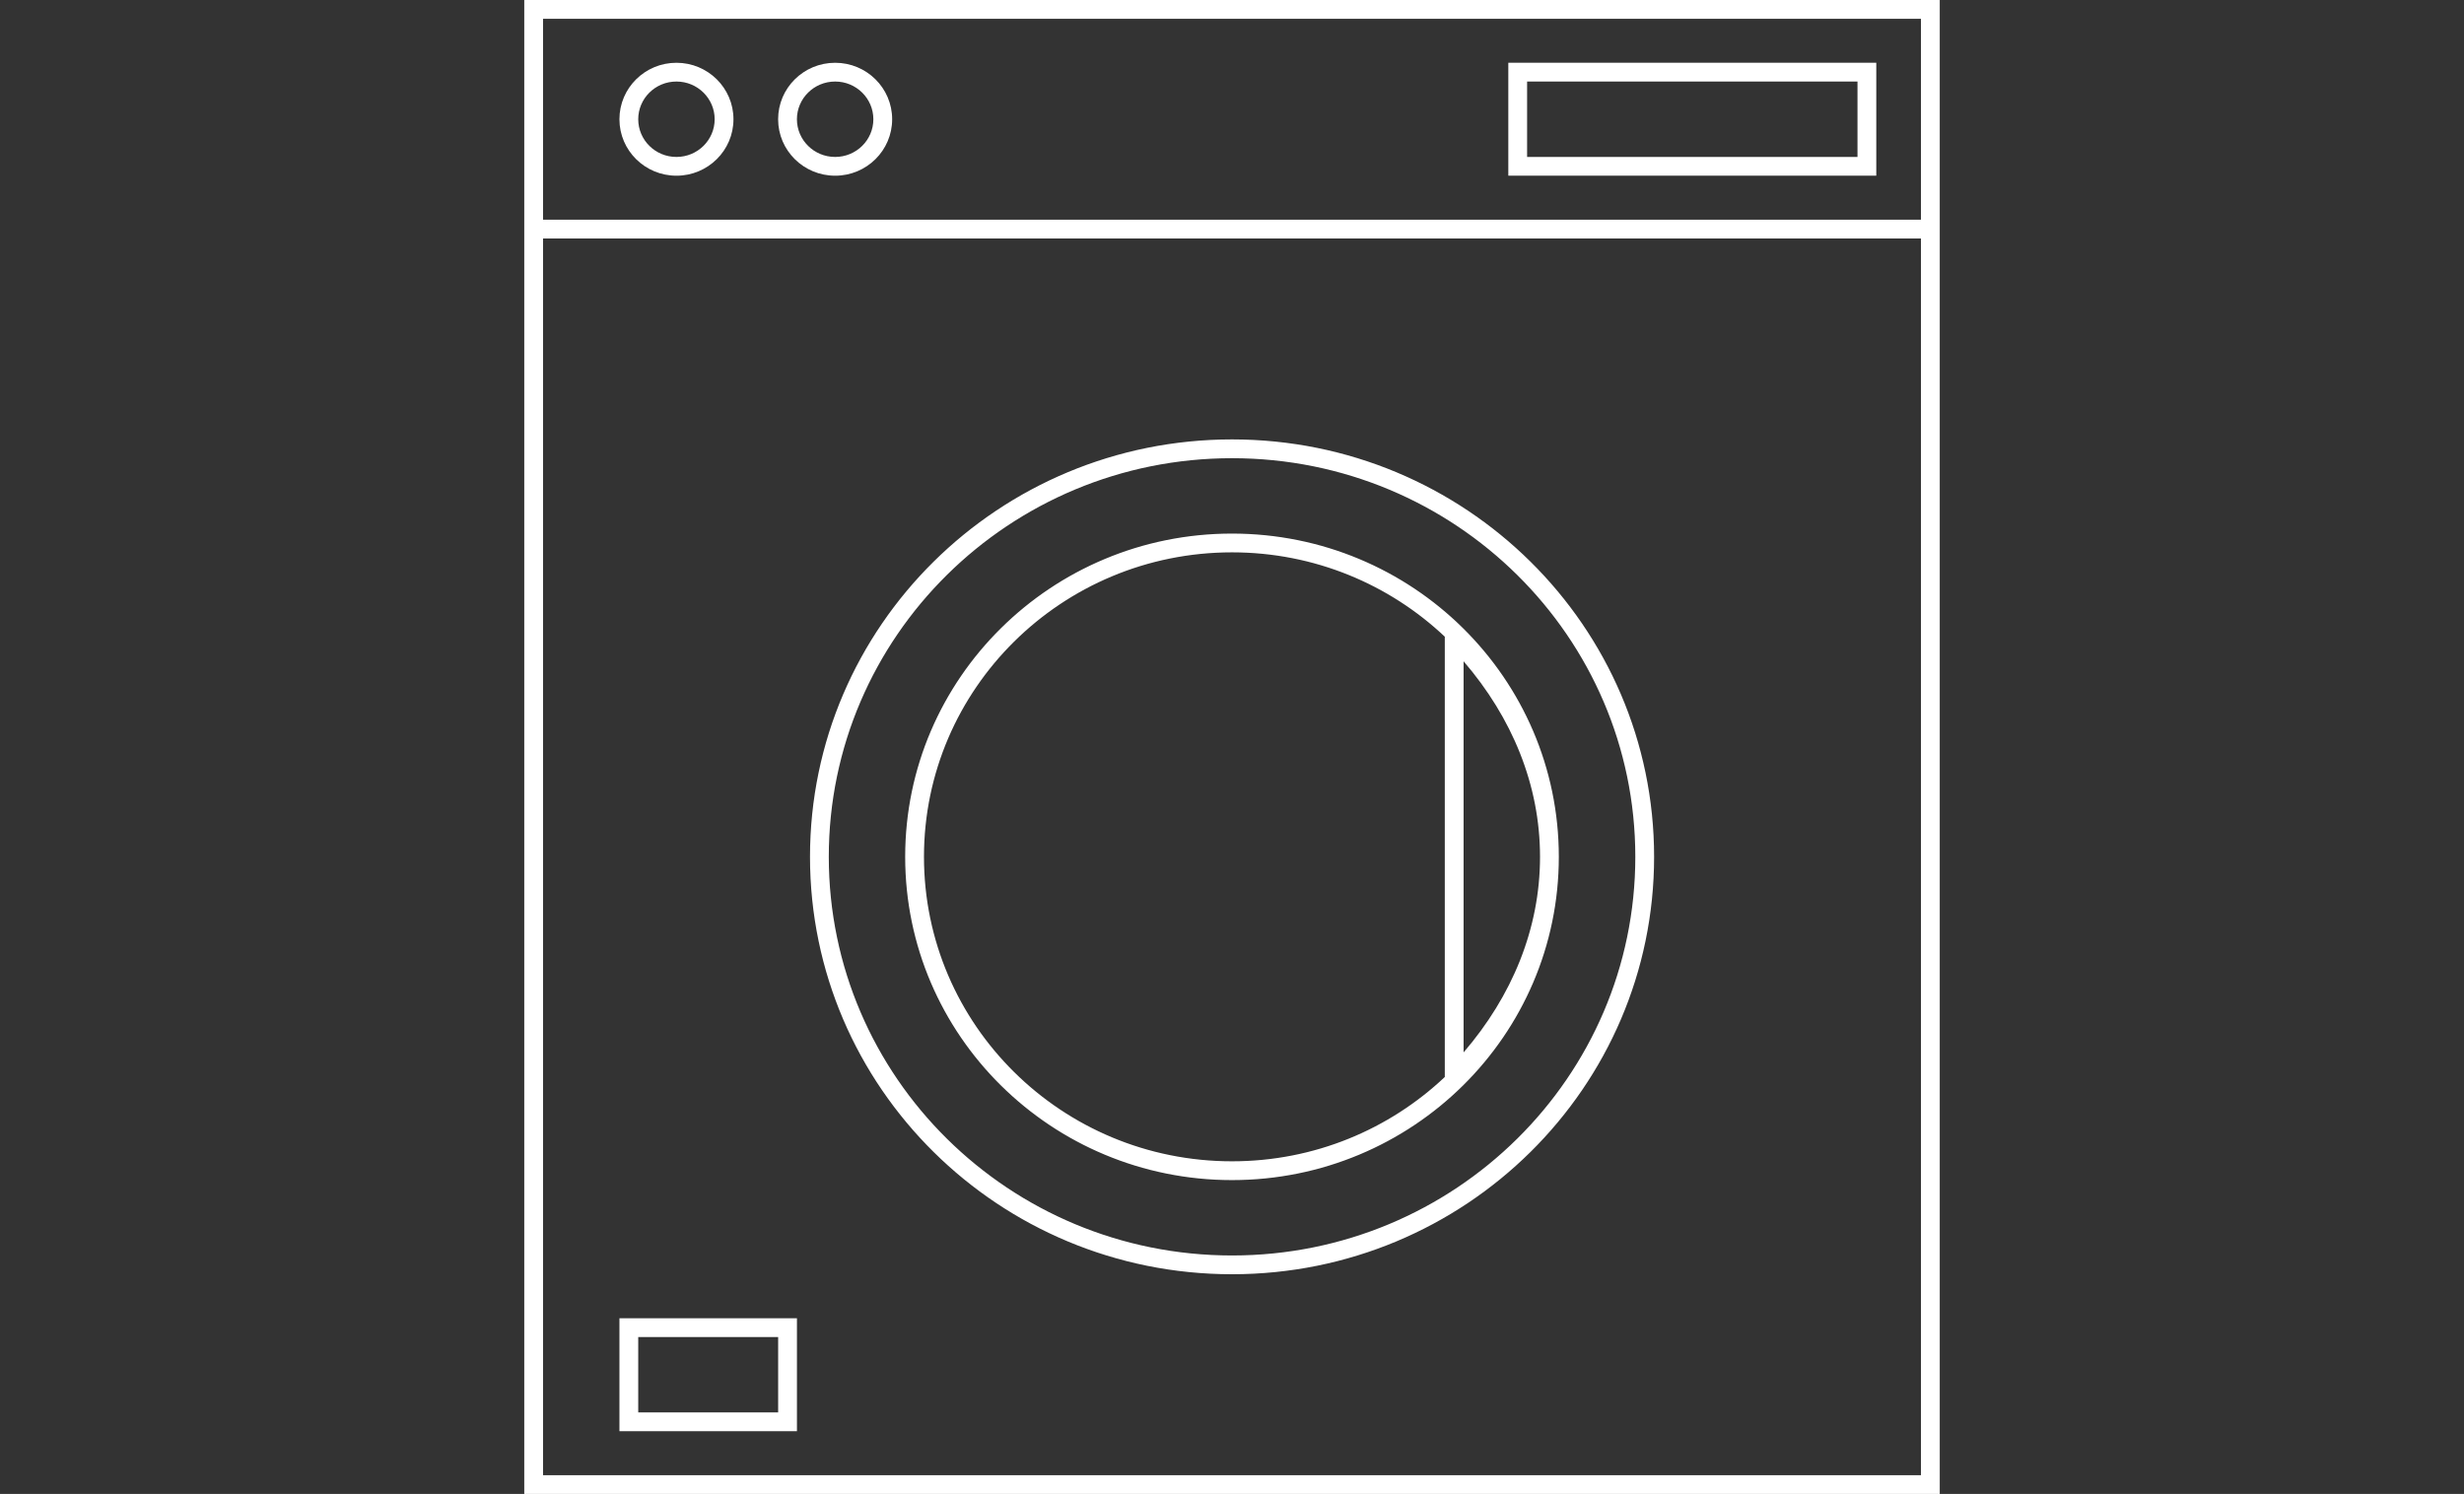 <svg width="94" height="57" viewBox="0 0 94 57" fill="none" xmlns="http://www.w3.org/2000/svg">
<rect x="0" y="0" width="94" height="57" fill="#333333" stroke="none"/>
<path fill-rule="evenodd" clip-rule="evenodd" d="M20 0H74V57H20V0ZM20.717 0.716V8.383H73.283V0.716H20.717ZM73.283 9.099H20.717V56.284H73.283V9.099ZM25.806 3.111C24.997 3.111 24.348 3.759 24.348 4.55C24.348 5.341 24.997 5.988 25.806 5.988C26.614 5.988 27.264 5.341 27.264 4.55C27.264 3.759 26.614 3.111 25.806 3.111ZM23.631 4.55C23.631 3.356 24.608 2.395 25.806 2.395C27.004 2.395 27.981 3.356 27.981 4.55C27.981 5.743 27.004 6.704 25.806 6.704C24.608 6.704 23.631 5.743 23.631 4.55ZM31.86 3.111C31.052 3.111 30.402 3.759 30.402 4.55C30.402 5.341 31.052 5.988 31.86 5.988C32.669 5.988 33.318 5.341 33.318 4.55C33.318 3.759 32.669 3.111 31.86 3.111ZM29.685 4.55C29.685 3.356 30.662 2.395 31.86 2.395C33.058 2.395 34.035 3.356 34.035 4.55C34.035 5.743 33.058 6.704 31.86 6.704C30.662 6.704 29.685 5.743 29.685 4.55ZM57.541 2.395H71.579V6.704H57.541V2.395ZM58.258 3.111V5.988H70.862V3.111H58.258ZM47.002 17.482C38.502 17.482 31.618 24.294 31.618 32.691C31.618 41.088 38.502 47.901 47.002 47.901C55.502 47.901 62.386 41.088 62.386 32.691C62.386 24.294 55.502 17.482 47.002 17.482ZM30.901 32.691C30.901 23.892 38.113 16.765 47.002 16.765C55.891 16.765 63.103 23.892 63.103 32.691C63.103 41.49 55.891 48.617 47.002 48.617C38.113 48.617 30.901 41.49 30.901 32.691ZM47 21.074C40.507 21.074 35.249 26.279 35.249 32.691C35.249 39.104 40.507 44.308 47 44.308C50.15 44.308 53.008 43.084 55.118 41.091V24.292C53.008 22.299 50.15 21.074 47 21.074ZM59.468 32.691C59.468 25.877 53.883 20.358 47 20.358C40.117 20.358 34.532 25.877 34.532 32.691C34.532 39.506 40.117 45.025 47 45.025C53.883 45.025 59.468 39.506 59.468 32.691ZM55.835 25.23V40.153C57.685 38.002 58.751 35.437 58.751 32.691C58.751 29.945 57.685 27.381 55.835 25.23ZM23.631 50.296H30.403V54.605H23.631V50.296ZM24.348 51.012V53.889H29.686V51.012H24.348Z" fill="white"/>
</svg>
